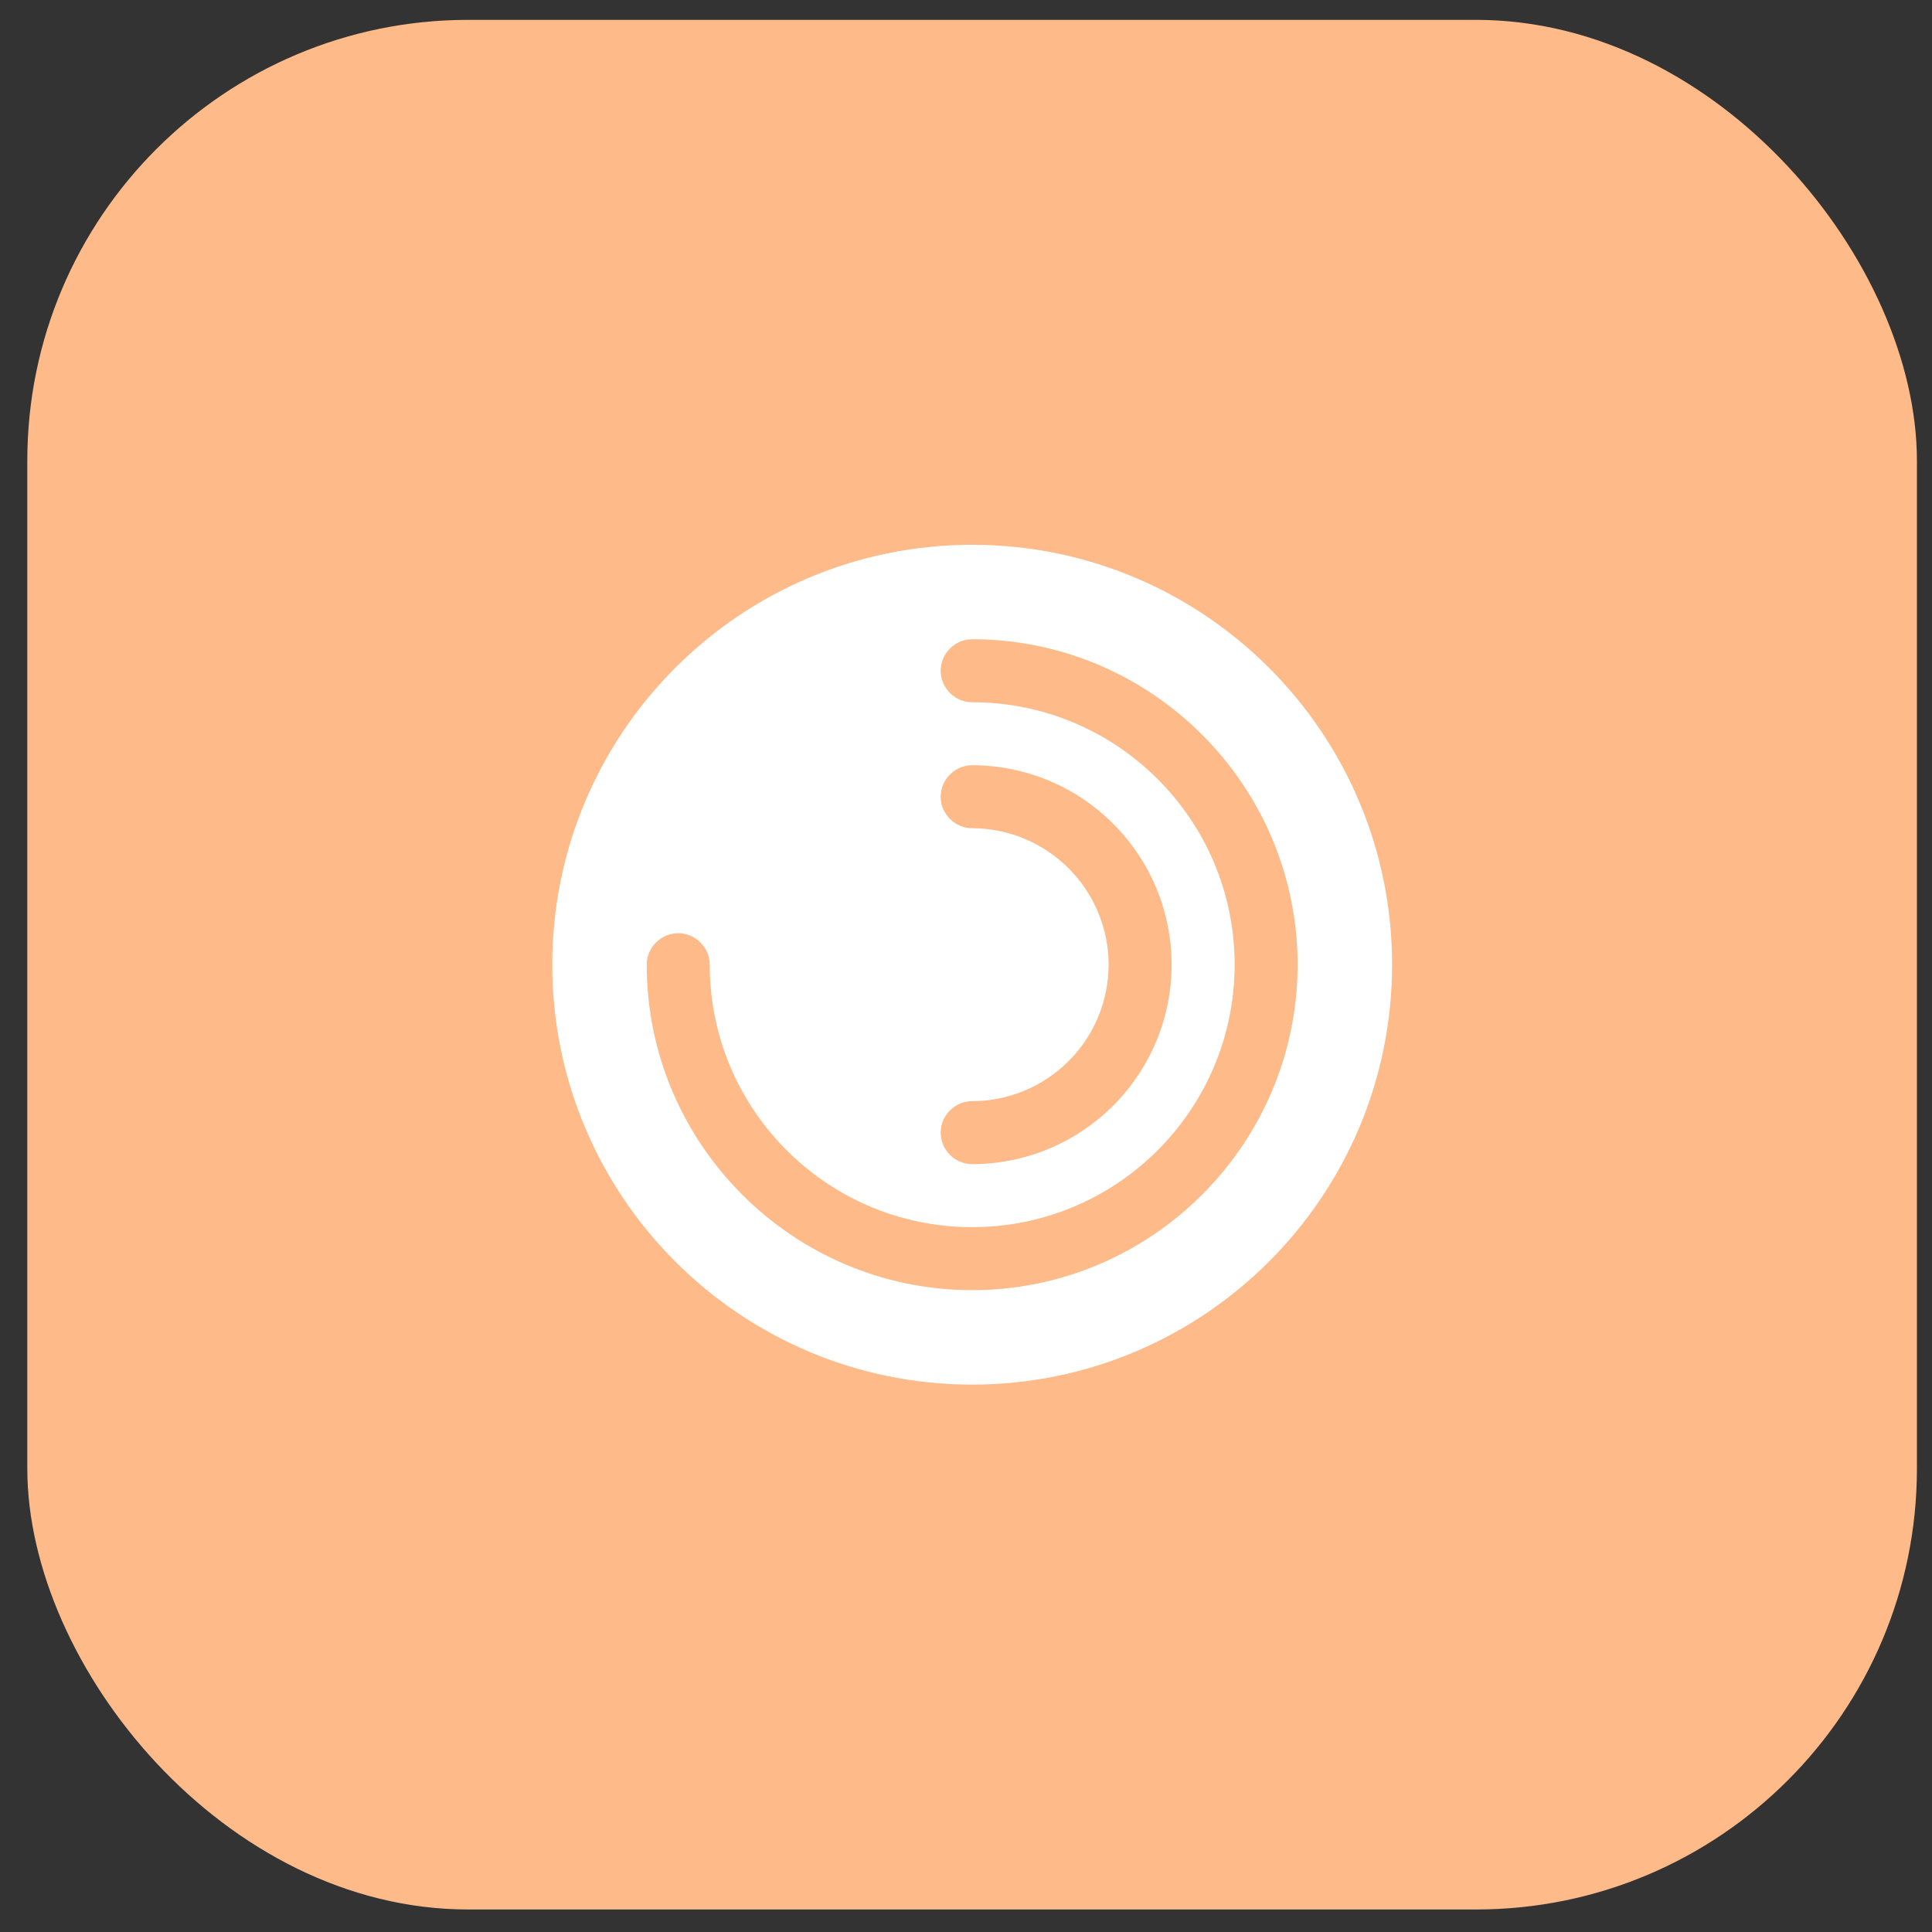 <svg width="46" height="46" viewBox="0 0 46 46" fill="none" xmlns="http://www.w3.org/2000/svg">
<rect x="0" y="0" width="46" height="46" fill="#333333" stroke="none"/>
<rect x="0.65" y="0.473" width="44.991" height="44.991" rx="10.498" fill="#FEBA89"/>
<g clip-path="url(#clip0_174_5993)">
<g clip-path="url(#clip1_174_5993)">
<path d="M23.146 12.971C17.628 12.971 13.149 17.45 13.149 22.968C13.149 28.487 17.628 32.967 23.146 32.967C28.665 32.967 33.145 28.487 33.145 22.968C33.145 17.45 28.665 12.971 23.146 12.971ZM23.146 19.719C22.737 19.719 22.397 19.38 22.397 18.97C22.397 18.559 22.737 18.22 23.146 18.22C24.406 18.221 25.613 18.721 26.503 19.612C27.394 20.502 27.895 21.709 27.896 22.968C27.895 24.228 27.394 25.435 26.504 26.326C25.613 27.216 24.406 27.717 23.146 27.718C22.737 27.718 22.397 27.378 22.397 26.968C22.397 26.558 22.737 26.218 23.146 26.218C24.008 26.217 24.834 25.874 25.443 25.265C26.052 24.656 26.395 23.83 26.396 22.968C26.395 22.107 26.052 21.282 25.442 20.673C24.833 20.064 24.008 19.721 23.146 19.719ZM23.146 30.718C18.878 30.718 15.398 27.238 15.398 22.968C15.398 22.559 15.738 22.219 16.148 22.219C16.558 22.219 16.898 22.559 16.898 22.968C16.898 26.418 19.697 29.218 23.146 29.218C26.596 29.218 29.396 26.418 29.396 22.968C29.396 19.519 26.596 16.72 23.146 16.72C22.737 16.72 22.397 16.38 22.397 15.97C22.397 15.56 22.737 15.22 23.146 15.22C27.416 15.22 30.895 18.7 30.895 22.968C30.895 27.238 27.416 30.718 23.146 30.718Z" fill="white"/>
</g>
</g>
<defs>
<clipPath id="clip0_174_5993">
<rect width="23.995" height="23.995" fill="white" transform="translate(11.148 10.971)"/>
</clipPath>
<clipPath id="clip1_174_5993">
<rect width="23.995" height="23.995" fill="white" transform="translate(11.148 10.971)"/>
</clipPath>
</defs>
</svg>
